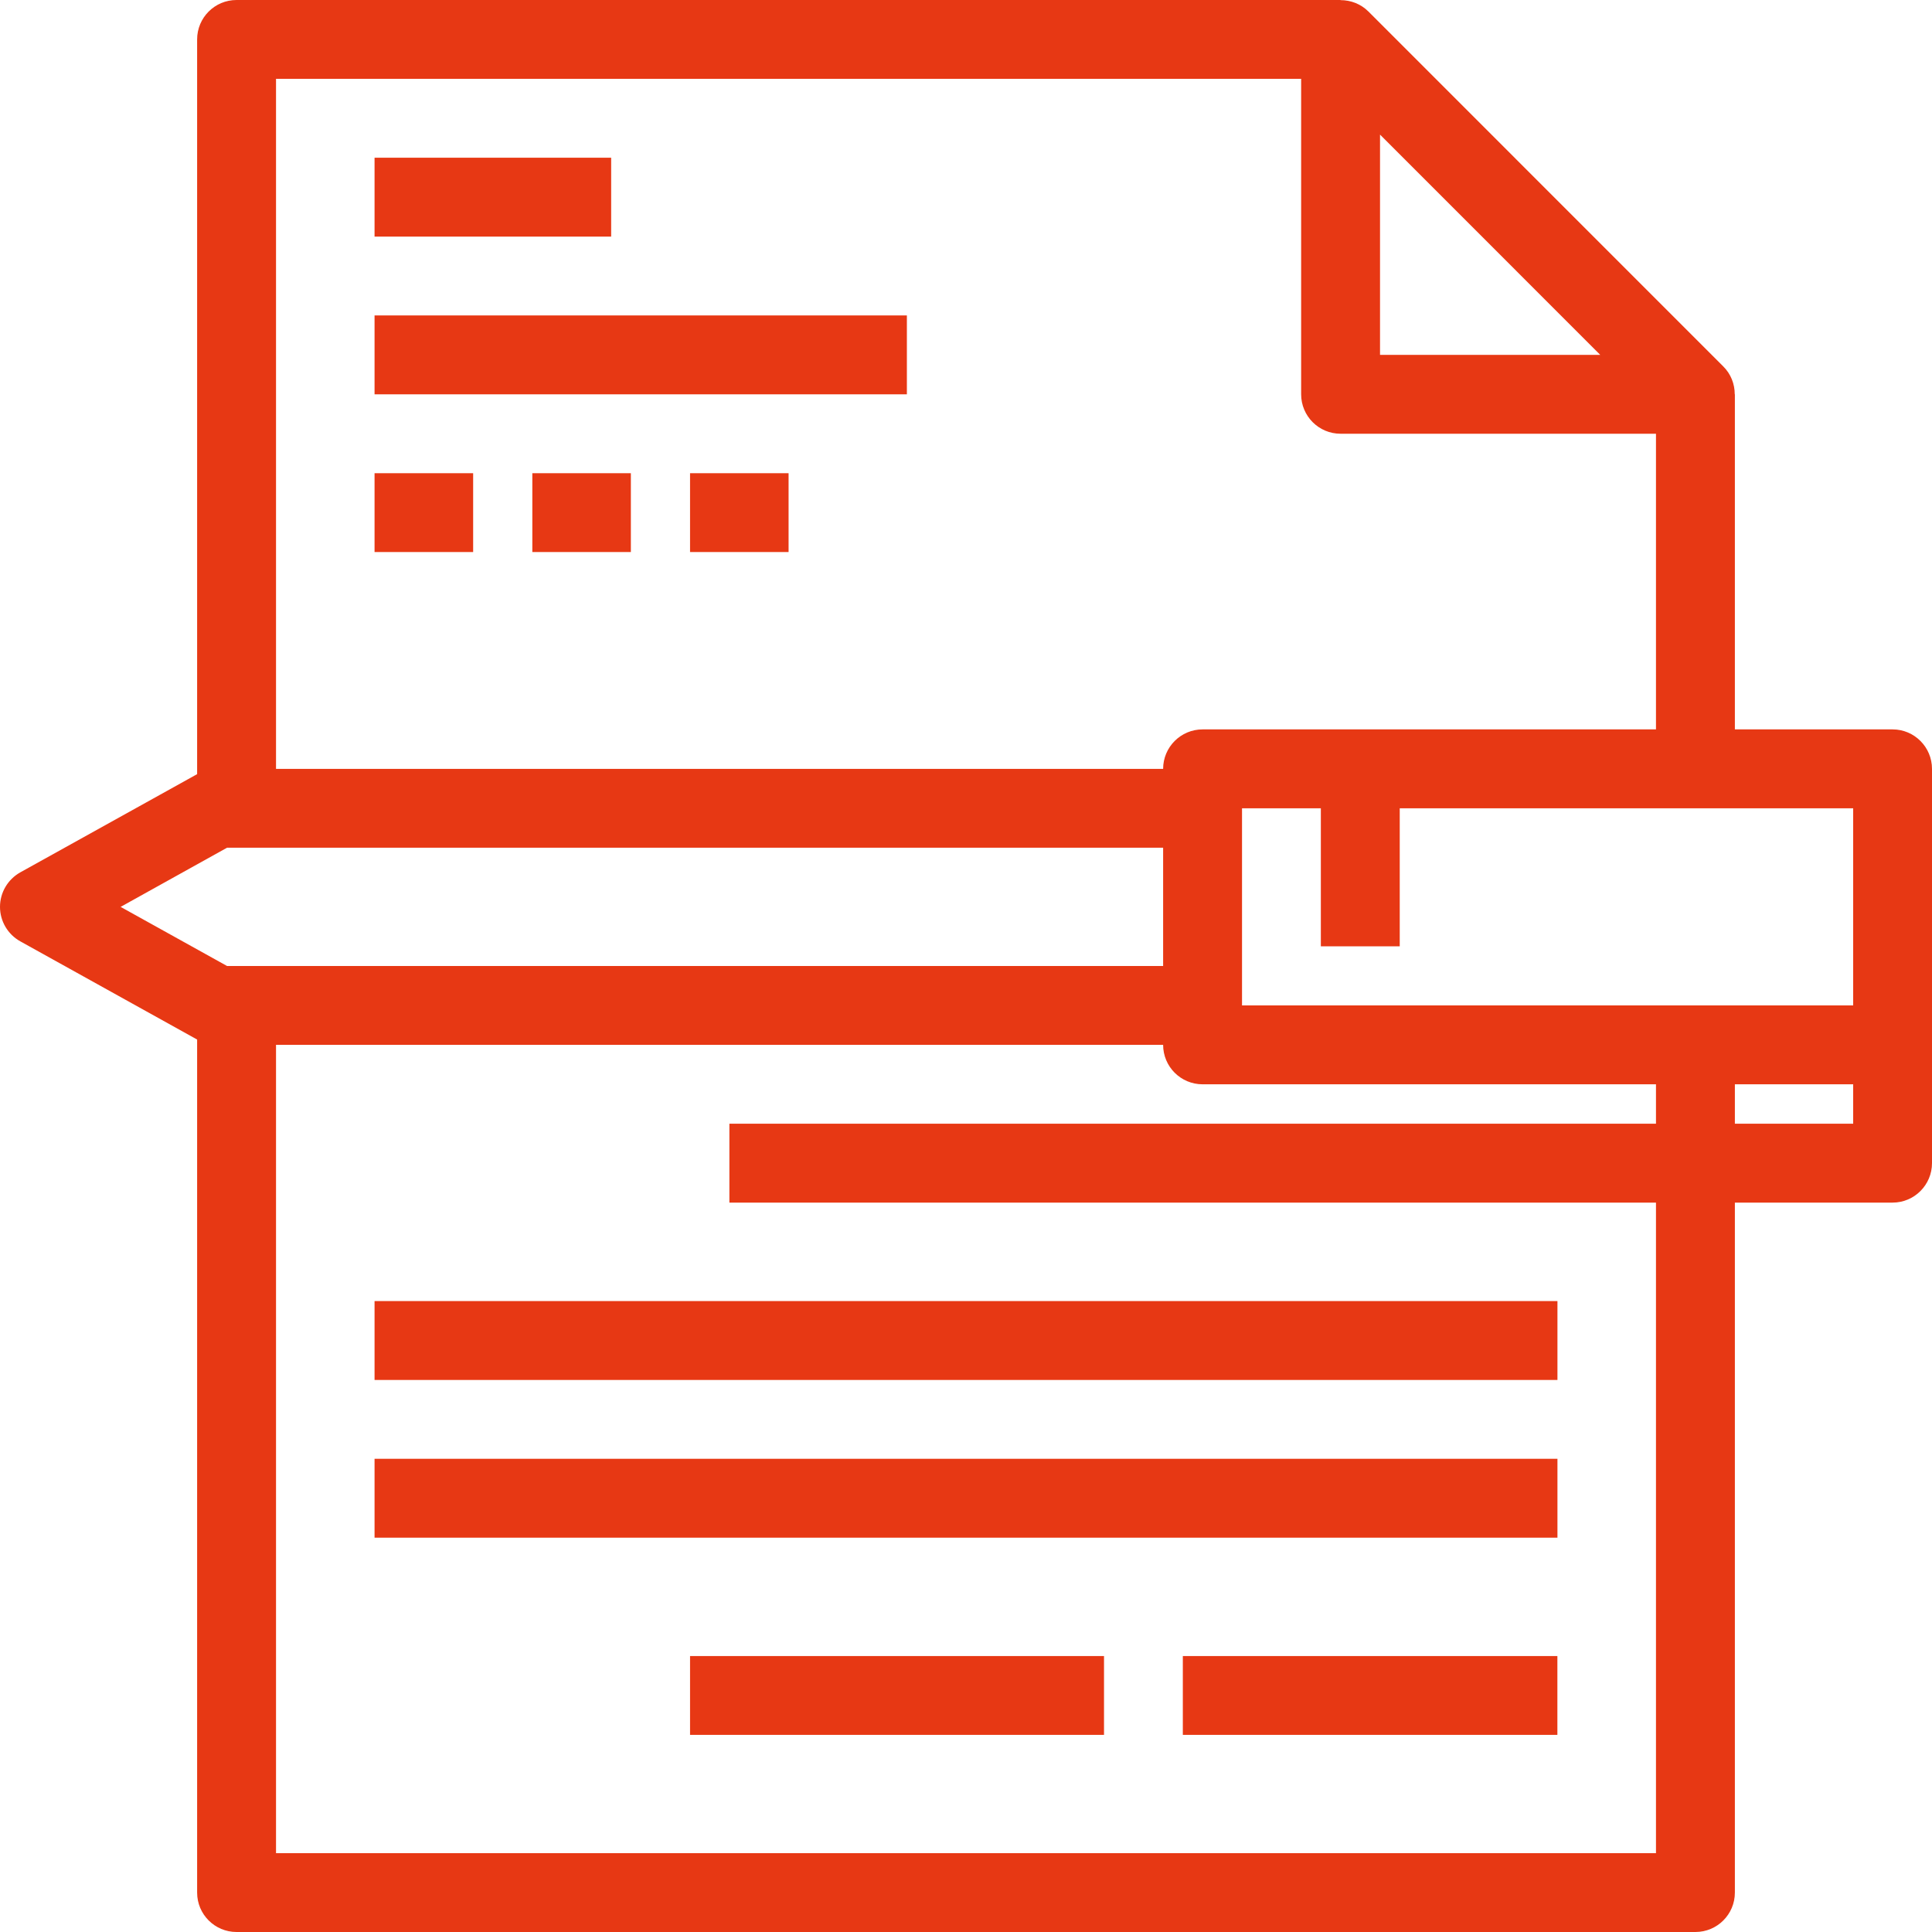 <?xml version="1.0" encoding="UTF-8"?>
<svg xmlns="http://www.w3.org/2000/svg" width="30" height="30" viewBox="0 0 30 30" fill="none">
  <g clip-path="url(#clip0_2046_269)">
    <path d="M29.388 11.326H26.939V6.122H26.937C26.937 5.963 26.877 5.807 26.759 5.69L21.249 0.179C21.132 0.062 20.976 0.002 20.816 0.002V0H3.673C3.335 0 3.061 0.274 3.061 0.612V12.021L0.315 13.546C0.121 13.655 0 13.859 0 14.082C0 14.304 0.121 14.509 0.315 14.617L3.061 16.142V29.388C3.061 29.726 3.335 30 3.673 30H26.326C26.665 30 26.939 29.726 26.939 29.388V18.674H29.388C29.726 18.674 30 18.399 30 18.061V11.939C30 11.601 29.726 11.326 29.388 11.326ZM21.429 2.09L24.848 5.51H21.429V2.09ZM4.286 1.224H20.204V6.122C20.204 6.461 20.478 6.735 20.816 6.735H25.714V11.326H18.674C18.335 11.326 18.061 11.601 18.061 11.939H4.286V1.224ZM3.526 15L1.873 14.082L3.526 13.163H18.061V15H3.526ZM25.714 17.449H11.326V18.674H25.714V28.776H4.286V16.224H18.061C18.061 16.563 18.335 16.837 18.674 16.837H25.714V17.449ZM28.776 17.449H26.939V16.837H28.776V17.449ZM28.776 15.612H19.286V12.551H20.51V14.694H21.735V12.551H28.776V15.612Z" fill="#E73814"></path>
    <path d="M9.49 2.449H5.816V3.674H9.49V2.449Z" fill="#E73814"></path>
    <path d="M14.082 4.898H5.816V6.123H14.082V4.898Z" fill="#E73814"></path>
    <path d="M24.184 20.203H5.816V21.428H24.184V20.203Z" fill="#E73814"></path>
    <path d="M24.184 22.652H5.816V23.877H24.184V22.652Z" fill="#E73814"></path>
    <path d="M24.183 25.715H18.367V26.939H24.183V25.715Z" fill="#E73814"></path>
    <path d="M7.347 7.348H5.816V8.572H7.347V7.348Z" fill="#E73814"></path>
    <path d="M9.796 7.348H8.266V8.572H9.796V7.348Z" fill="#E73814"></path>
    <path d="M12.245 7.348H10.715V8.572H12.245V7.348Z" fill="#E73814"></path>
    <path d="M17.143 25.715H10.715V26.939H17.143V25.715Z" fill="#E73814"></path>
  </g>
  <defs>
    <clipPath id="clip0_2046_269">
      <rect width="30" height="30" fill="white"></rect>
    </clipPath>
  </defs>
</svg>
